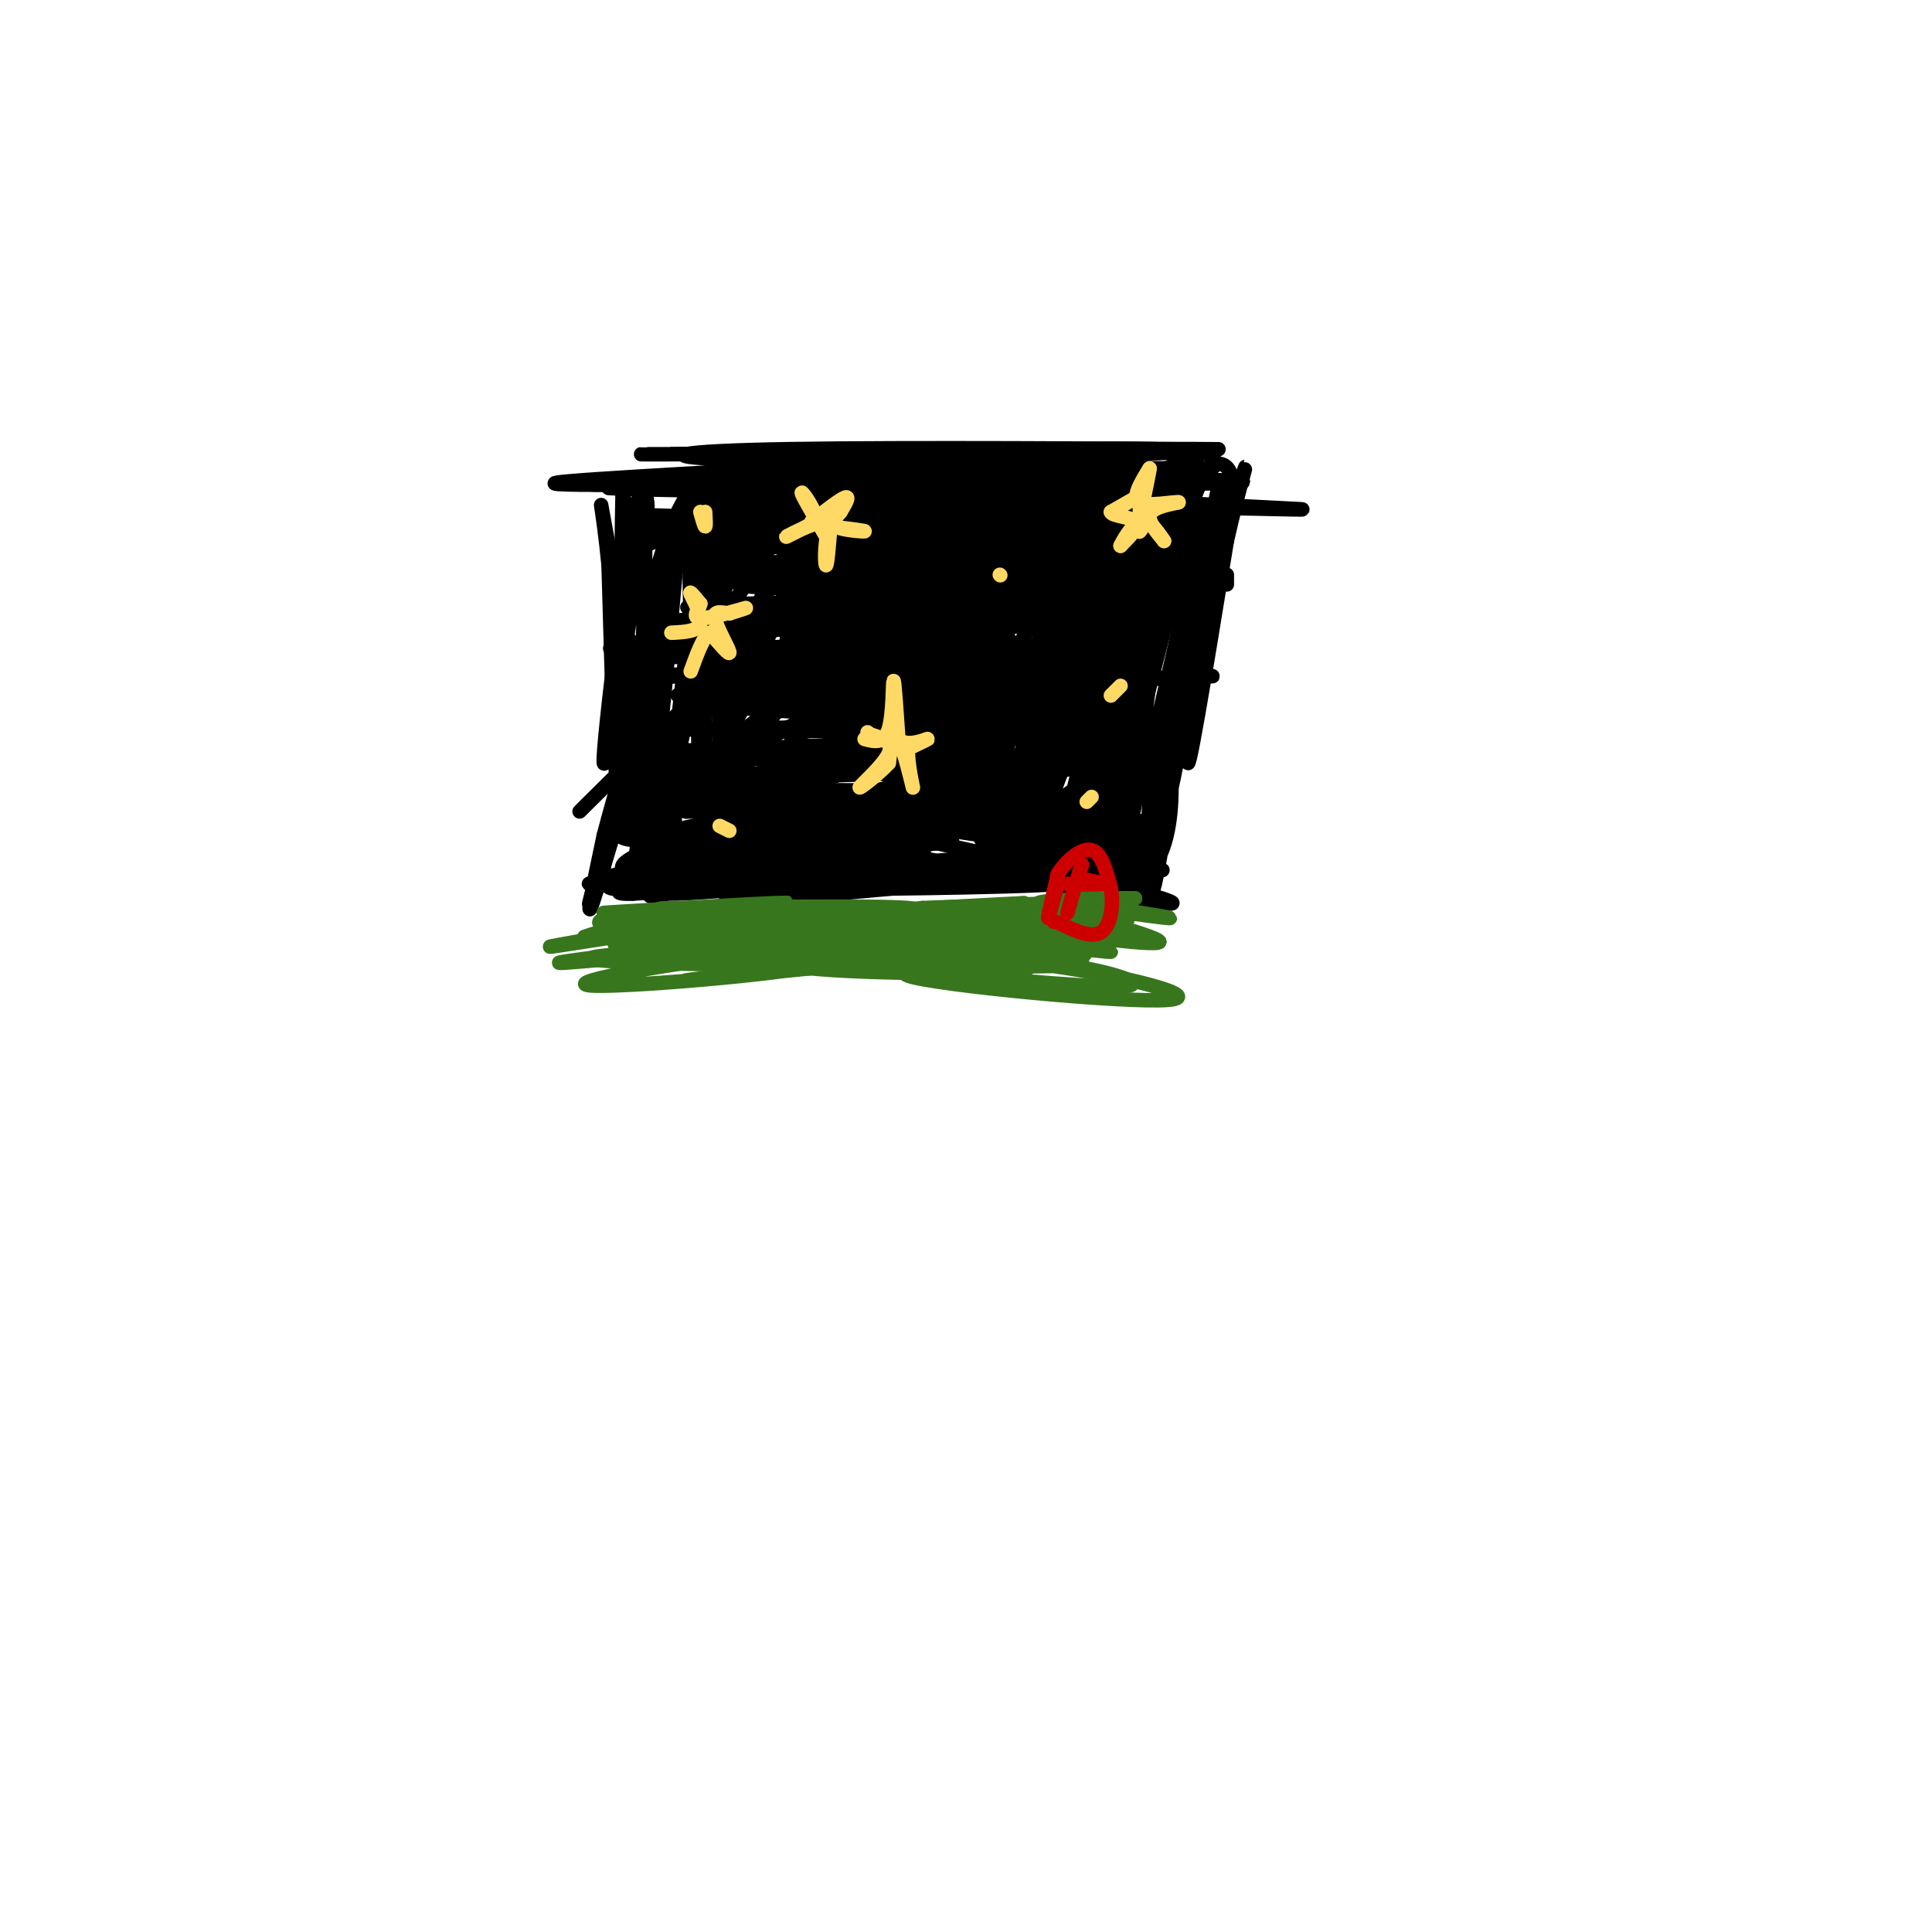<svg viewBox='0 0 400 400' version='1.1' xmlns='http://www.w3.org/2000/svg' xmlns:xlink='http://www.w3.org/1999/xlink'><g fill='none' stroke='#000000' stroke-width='3' stroke-linecap='round' stroke-linejoin='round'><path d='M191,102c0.396,-0.531 0.791,-1.061 2,-2c1.209,-0.939 3.231,-2.285 -10,-2c-13.231,0.285 -41.714,2.201 -34,2c7.714,-0.201 51.624,-2.518 50,-3c-1.624,-0.482 -48.783,0.870 -51,1c-2.217,0.130 40.510,-0.963 52,-1c11.490,-0.037 -8.255,0.981 -28,2'/><path d='M172,99c-21.270,0.823 -60.443,1.880 -47,1c13.443,-0.880 79.504,-3.699 84,-5c4.496,-1.301 -52.573,-1.086 -70,-1c-17.427,0.086 4.786,0.043 27,0'/><path d='M166,94c21.001,-0.399 60.005,-1.396 51,-1c-9.005,0.396 -66.018,2.186 -61,3c5.018,0.814 72.067,0.651 74,1c1.933,0.349 -61.249,1.209 -65,2c-3.751,0.791 51.928,1.512 65,2c13.072,0.488 -16.464,0.744 -46,1'/><path d='M184,102c-16.383,0.183 -34.340,0.142 -16,0c18.340,-0.142 72.976,-0.384 67,0c-5.976,0.384 -72.565,1.396 -81,2c-8.435,0.604 41.282,0.802 91,1'/><path d='M245,105c22.560,0.388 33.459,0.856 16,0c-17.459,-0.856 -63.278,-3.038 -63,-4c0.278,-0.962 46.651,-0.703 57,-1c10.349,-0.297 -15.325,-1.148 -41,-2'/><path d='M214,98c-11.141,-0.538 -18.493,-0.883 -5,-1c13.493,-0.117 47.830,-0.006 40,0c-7.830,0.006 -57.827,-0.092 -67,-1c-9.173,-0.908 22.480,-2.625 42,-3c19.520,-0.375 26.909,0.591 11,1c-15.909,0.409 -55.117,0.260 -61,0c-5.883,-0.260 21.558,-0.630 49,-1'/><path d='M223,93c17.968,-0.122 38.388,0.074 25,0c-13.388,-0.074 -60.584,-0.416 -85,0c-24.416,0.416 -26.054,1.592 -14,2c12.054,0.408 37.798,0.047 27,1c-10.798,0.953 -58.138,3.218 -61,4c-2.862,0.782 38.754,0.081 48,0c9.246,-0.081 -13.877,0.460 -37,1'/><path d='M126,101c1.833,0.333 24.917,0.667 48,1'/><path d='M129,114c0.451,0.406 0.902,0.811 2,-2c1.098,-2.811 2.844,-8.839 1,5c-1.844,13.839 -7.278,47.544 -7,40c0.278,-7.544 6.267,-56.339 8,-54c1.733,2.339 -0.791,55.811 -2,66c-1.209,10.189 -1.105,-22.906 -1,-56'/><path d='M130,113c1.131,-11.803 4.458,-13.309 4,-7c-0.458,6.309 -4.703,20.434 -6,36c-1.297,15.566 0.353,32.574 1,18c0.647,-14.574 0.289,-60.732 0,-60c-0.289,0.732 -0.511,48.352 -1,59c-0.489,10.648 -1.244,-15.676 -2,-42'/><path d='M126,117c-1.096,-11.469 -2.835,-19.142 0,-4c2.835,15.142 10.244,53.098 11,60c0.756,6.902 -5.143,-17.250 -4,-37c1.143,-19.750 9.327,-35.098 10,-34c0.673,1.098 -6.165,18.642 -9,36c-2.835,17.358 -1.667,34.531 0,31c1.667,-3.531 3.834,-27.765 6,-52'/><path d='M140,117c1.716,-12.214 3.005,-16.750 2,-11c-1.005,5.750 -4.305,21.785 -6,38c-1.695,16.215 -1.784,32.609 2,21c3.784,-11.609 11.443,-51.222 13,-63c1.557,-11.778 -2.986,4.281 -5,21c-2.014,16.719 -1.499,34.100 -1,41c0.499,6.900 0.980,3.319 1,-3c0.020,-6.319 -0.423,-15.377 1,-25c1.423,-9.623 4.711,-19.812 8,-30'/><path d='M155,106c1.809,-5.734 2.333,-5.069 1,-4c-1.333,1.069 -4.523,2.540 -6,21c-1.477,18.460 -1.241,53.907 -1,46c0.241,-7.907 0.488,-59.167 -2,-60c-2.488,-0.833 -7.711,48.762 -8,56c-0.289,7.238 4.355,-27.881 9,-63'/><path d='M148,102c-1.151,7.901 -8.529,59.153 -9,60c-0.471,0.847 5.967,-48.711 8,-57c2.033,-8.289 -0.337,24.691 -2,31c-1.663,6.309 -2.618,-14.055 -2,-24c0.618,-9.945 2.809,-9.473 5,-9'/><path d='M148,103c-4.711,1.697 -18.989,10.441 -18,11c0.989,0.559 17.244,-7.067 23,-10c5.756,-2.933 1.011,-1.174 -4,0c-5.011,1.174 -10.289,1.764 -8,2c2.289,0.236 12.144,0.118 22,0'/><path d='M206,140c12.139,-0.470 24.278,-0.941 6,0c-18.278,0.941 -66.971,3.293 -52,3c14.971,-0.293 93.608,-3.233 91,-3c-2.608,0.233 -86.459,3.638 -106,4c-19.541,0.362 25.230,-2.319 70,-5'/><path d='M215,139c-13.603,-0.296 -82.611,1.464 -80,1c2.611,-0.464 76.841,-3.151 83,-4c6.159,-0.849 -55.753,0.140 -79,0c-23.247,-0.140 -7.829,-1.409 20,-2c27.829,-0.591 68.069,-0.505 60,0c-8.069,0.505 -64.448,1.430 -84,1c-19.552,-0.430 -2.276,-2.215 15,-4'/><path d='M150,131c25.936,-1.620 83.277,-3.671 74,-4c-9.277,-0.329 -85.171,1.064 -81,1c4.171,-0.064 88.407,-1.584 93,-2c4.593,-0.416 -70.456,0.273 -81,0c-10.544,-0.273 43.416,-1.506 64,-2c20.584,-0.494 7.792,-0.247 -5,0'/><path d='M214,124c-21.217,-0.773 -71.758,-2.706 -59,-3c12.758,-0.294 88.816,1.051 84,-1c-4.816,-2.051 -90.508,-7.498 -97,-8c-6.492,-0.502 66.214,3.942 73,4c6.786,0.058 -52.347,-4.269 -73,-6c-20.653,-1.731 -2.827,-0.865 15,0'/><path d='M157,110c10.711,0.850 29.988,2.975 46,4c16.012,1.025 28.757,0.952 12,0c-16.757,-0.952 -63.017,-2.781 -57,-3c6.017,-0.219 64.312,1.172 67,1c2.688,-0.172 -50.232,-1.906 -65,-2c-14.768,-0.094 8.616,1.453 32,3'/><path d='M185,126c21.444,-2.222 42.889,-4.444 31,-6c-11.889,-1.556 -57.111,-2.444 -65,-3c-7.889,-0.556 21.556,-0.778 51,-1'/><path d='M202,116c-8.873,0.960 -56.554,3.860 -56,4c0.554,0.140 49.345,-2.479 51,-1c1.655,1.479 -43.824,7.056 -43,9c0.824,1.944 47.953,0.254 48,0c0.047,-0.254 -46.986,0.927 -61,1c-14.014,0.073 4.993,-0.964 24,-2'/><path d='M165,127c11.498,-0.793 28.243,-1.777 39,-3c10.757,-1.223 15.526,-2.687 -1,-3c-16.526,-0.313 -54.347,0.524 -44,-1c10.347,-1.524 68.863,-5.410 66,-7c-2.863,-1.590 -67.104,-0.883 -77,-1c-9.896,-0.117 34.552,-1.059 79,-2'/><path d='M227,110c-7.500,-1.071 -65.750,-2.750 -64,-3c1.750,-0.250 63.500,0.929 73,1c9.500,0.071 -33.250,-0.964 -76,-2'/><path d='M160,106c3.605,0.784 50.619,3.744 46,4c-4.619,0.256 -60.870,-2.191 -72,-3c-11.130,-0.809 22.862,0.020 30,2c7.138,1.980 -12.578,5.110 -19,7c-6.422,1.890 0.451,2.540 5,2c4.549,-0.540 6.775,-2.270 9,-4'/><path d='M159,114c-1.739,3.659 -10.586,14.807 -13,20c-2.414,5.193 1.604,4.430 7,-3c5.396,-7.430 12.168,-21.528 10,-17c-2.168,4.528 -13.276,27.681 -13,29c0.276,1.319 11.936,-19.194 15,-24c3.064,-4.806 -2.468,6.097 -8,17'/><path d='M157,136c-3.200,7.133 -7.200,16.467 -7,17c0.200,0.533 4.600,-7.733 9,-16'/><path d='M137,178c11.462,-1.845 22.924,-3.691 30,-5c7.076,-1.309 9.767,-2.082 29,2c19.233,4.082 55.010,13.019 45,12c-10.010,-1.019 -65.807,-11.995 -82,-17c-16.193,-5.005 7.217,-4.040 32,-2c24.783,2.040 50.938,5.154 43,5c-7.938,-0.154 -49.969,-3.577 -92,-7'/><path d='M142,166c12.487,-0.001 89.705,3.496 94,4c4.295,0.504 -64.333,-1.987 -75,-3c-10.667,-1.013 36.625,-0.550 58,-1c21.375,-0.450 16.832,-1.813 -3,-1c-19.832,0.813 -54.952,3.804 -55,3c-0.048,-0.804 34.976,-5.402 70,-10'/><path d='M231,158c-15.165,-0.707 -88.077,2.526 -86,3c2.077,0.474 79.144,-1.811 78,-3c-1.144,-1.189 -80.500,-1.282 -87,-2c-6.500,-0.718 59.857,-2.062 73,-3c13.143,-0.938 -26.929,-1.469 -67,-2'/><path d='M142,151c15.949,-0.491 89.321,-0.720 88,-2c-1.321,-1.280 -77.335,-3.611 -81,-3c-3.665,0.611 65.018,4.164 74,4c8.982,-0.164 -41.735,-4.044 -57,-6c-15.265,-1.956 4.924,-1.987 19,-1c14.076,0.987 22.038,2.994 30,5'/><path d='M215,148c-8.207,0.080 -43.726,-2.220 -35,-3c8.726,-0.780 61.697,-0.041 55,0c-6.697,0.041 -73.063,-0.618 -79,-1c-5.937,-0.382 48.555,-0.487 60,0c11.445,0.487 -20.159,1.568 -36,3c-15.841,1.432 -15.921,3.216 -16,5'/><path d='M164,152c-1.323,1.592 3.368,3.072 11,3c7.632,-0.072 18.203,-1.697 17,-2c-1.203,-0.303 -14.182,0.714 -29,3c-14.818,2.286 -31.477,5.839 -17,7c14.477,1.161 60.090,-0.072 56,2c-4.090,2.072 -57.883,7.449 -68,9c-10.117,1.551 23.441,-0.725 57,-3'/><path d='M191,171c-2.955,0.776 -38.843,4.216 -36,5c2.843,0.784 44.416,-1.088 42,-2c-2.416,-0.912 -48.823,-0.863 -55,-2c-6.177,-1.137 27.875,-3.460 38,-5c10.125,-1.540 -3.679,-2.297 -14,-2c-10.321,0.297 -17.161,1.649 -24,3'/><path d='M142,168c7.938,0.216 39.783,-0.745 41,-1c1.217,-0.255 -28.194,0.195 -33,-1c-4.806,-1.195 14.994,-4.036 21,-5c6.006,-0.964 -1.782,-0.052 -8,0c-6.218,0.052 -10.866,-0.755 -17,1c-6.134,1.755 -13.752,6.073 -15,7c-1.248,0.927 3.876,-1.536 9,-4'/><path d='M140,165c8.578,-2.305 25.521,-6.066 29,-8c3.479,-1.934 -6.508,-2.040 -16,1c-9.492,3.040 -18.488,9.226 -10,7c8.488,-2.226 34.461,-12.865 40,-17c5.539,-4.135 -9.355,-1.767 -21,3c-11.645,4.767 -20.041,11.933 -19,11c1.041,-0.933 11.521,-9.967 22,-19'/><path d='M165,143c-4.248,2.722 -25.870,19.029 -16,15c9.870,-4.029 51.230,-28.392 53,-31c1.770,-2.608 -36.051,16.538 -45,23c-8.949,6.462 10.975,0.240 23,-6c12.025,-6.240 16.150,-12.497 17,-15c0.850,-2.503 -1.575,-1.251 -4,0'/><path d='M193,129c-10.810,3.125 -35.837,10.939 -40,14c-4.163,3.061 12.536,1.370 29,-3c16.464,-4.370 32.691,-11.419 24,-13c-8.691,-1.581 -42.302,2.305 -41,4c1.302,1.695 37.515,1.199 43,1c5.485,-0.199 -19.757,-0.099 -45,0'/><path d='M163,132c9.167,-0.524 54.583,-1.833 50,-3c-4.583,-1.167 -59.167,-2.190 -69,-3c-9.833,-0.810 25.083,-1.405 60,-2'/><path d='M254,121c0.000,0.000 0.000,-2.000 0,-2'/><path d='M252,105c1.284,-3.593 2.568,-7.185 1,-3c-1.568,4.185 -5.986,16.149 -9,34c-3.014,17.851 -4.622,41.589 -2,29c2.622,-12.589 9.475,-61.505 10,-63c0.525,-1.495 -5.279,44.430 -6,54c-0.721,9.570 3.639,-17.215 8,-44'/><path d='M254,112c2.642,-11.823 5.247,-19.380 3,-13c-2.247,6.380 -9.345,26.696 -13,44c-3.655,17.304 -3.866,31.597 -1,18c2.866,-13.597 8.810,-55.084 7,-53c-1.810,2.084 -11.374,47.738 -14,56c-2.626,8.262 1.687,-20.869 6,-50'/><path d='M242,114c2.630,-13.827 6.207,-23.395 2,-4c-4.207,19.395 -16.196,67.752 -15,65c1.196,-2.752 15.578,-56.614 18,-70c2.422,-13.386 -7.117,13.704 -13,34c-5.883,20.296 -8.109,33.799 -5,27c3.109,-6.799 11.555,-33.899 20,-61'/><path d='M249,105c-0.610,-0.113 -12.135,30.104 -19,52c-6.865,21.896 -9.069,35.472 -3,18c6.069,-17.472 20.410,-65.993 20,-65c-0.410,0.993 -15.572,51.498 -17,55c-1.428,3.502 10.878,-39.999 13,-52c2.122,-12.001 -5.939,7.500 -14,27'/><path d='M229,140c-5.329,15.991 -11.651,42.469 -7,30c4.651,-12.469 20.274,-63.885 18,-62c-2.274,1.885 -22.445,57.072 -23,59c-0.555,1.928 18.504,-49.404 20,-58c1.496,-8.596 -14.573,25.544 -22,43c-7.427,17.456 -6.214,18.228 -5,19'/><path d='M210,171c0.584,1.751 4.543,-3.373 11,-20c6.457,-16.627 15.413,-44.759 15,-48c-0.413,-3.241 -10.196,18.409 -17,37c-6.804,18.591 -10.630,34.122 -6,24c4.630,-10.122 17.715,-45.899 19,-54c1.285,-8.101 -9.231,11.473 -15,27c-5.769,15.527 -6.791,27.008 -7,31c-0.209,3.992 0.396,0.496 1,-3'/><path d='M211,165c4.032,-11.752 13.613,-39.633 14,-46c0.387,-6.367 -8.420,8.779 -15,25c-6.580,16.221 -10.935,33.518 -6,26c4.935,-7.518 19.158,-39.850 22,-50c2.842,-10.150 -5.696,1.883 -12,16c-6.304,14.117 -10.372,30.319 -10,31c0.372,0.681 5.186,-14.160 10,-29'/><path d='M214,138c3.399,-7.961 6.898,-13.365 6,-14c-0.898,-0.635 -6.192,3.499 -13,16c-6.808,12.501 -15.128,33.368 -14,33c1.128,-0.368 11.706,-21.972 15,-28c3.294,-6.028 -0.694,3.518 -7,10c-6.306,6.482 -14.928,9.899 -14,9c0.928,-0.899 11.408,-6.114 15,-8c3.592,-1.886 0.296,-0.443 -3,1'/><path d='M199,157c-5.153,2.305 -16.535,7.567 -14,6c2.535,-1.567 18.989,-9.964 18,-10c-0.989,-0.036 -19.420,8.289 -19,8c0.420,-0.289 19.690,-9.193 20,-10c0.310,-0.807 -18.340,6.484 -21,8c-2.660,1.516 10.670,-2.742 24,-7'/><path d='M207,152c-3.256,0.784 -23.396,6.243 -22,9c1.396,2.757 24.327,2.810 33,4c8.673,1.190 3.088,3.515 -6,4c-9.088,0.485 -21.677,-0.869 -17,0c4.677,0.869 26.622,3.963 31,5c4.378,1.037 -8.811,0.019 -22,-1'/><path d='M204,173c-7.655,-0.929 -15.792,-2.750 -6,-1c9.792,1.750 37.512,7.071 42,8c4.488,0.929 -14.256,-2.536 -33,-6'/><path d='M207,174c-6.155,-1.005 -5.041,-0.518 3,3c8.041,3.518 23.011,10.067 29,2c5.989,-8.067 2.997,-30.749 1,-28c-1.997,2.749 -2.999,30.928 -2,34c0.999,3.072 4.000,-18.964 7,-41'/><path d='M245,144c-0.526,4.880 -5.340,37.580 -7,43c-1.660,5.420 -0.166,-16.440 2,-30c2.166,-13.560 5.003,-18.820 4,-9c-1.003,9.820 -5.847,34.721 -8,37c-2.153,2.279 -1.615,-18.063 -2,-24c-0.385,-5.937 -1.692,2.532 -3,11'/><path d='M231,172c-0.783,7.099 -1.240,19.347 0,15c1.240,-4.347 4.178,-25.289 6,-27c1.822,-1.711 2.529,15.809 -5,20c-7.529,4.191 -23.294,-4.945 -24,-7c-0.706,-2.055 13.647,2.973 28,8'/><path d='M236,181c-0.121,0.479 -14.422,-2.322 -27,-3c-12.578,-0.678 -23.433,0.767 -16,2c7.433,1.233 33.155,2.255 26,3c-7.155,0.745 -47.187,1.213 -55,1c-7.813,-0.213 16.594,-1.106 41,-2'/><path d='M205,182c-9.572,1.121 -54.001,4.923 -55,5c-0.999,0.077 41.431,-3.570 56,-6c14.569,-2.430 1.276,-3.641 -21,-2c-22.276,1.641 -53.536,6.134 -45,6c8.536,-0.134 56.867,-4.895 66,-6c9.133,-1.105 -20.934,1.448 -51,4'/><path d='M155,183c-14.938,1.578 -26.782,3.523 -17,2c9.782,-1.523 41.192,-6.514 38,-6c-3.192,0.514 -40.985,6.533 -47,6c-6.015,-0.533 19.749,-7.617 31,-11c11.251,-3.383 7.991,-3.065 -4,0c-11.991,3.065 -32.712,8.876 -34,9c-1.288,0.124 16.856,-5.438 35,-11'/><path d='M157,172c12.114,-3.160 24.900,-5.560 15,-3c-9.900,2.560 -42.484,10.081 -38,10c4.484,-0.081 46.037,-7.764 47,-8c0.963,-0.236 -38.664,6.975 -39,8c-0.336,1.025 38.618,-4.136 48,-5c9.382,-0.864 -10.809,2.568 -31,6'/><path d='M159,180c-12.490,1.932 -28.215,3.760 -16,2c12.215,-1.760 52.370,-7.110 48,-6c-4.370,1.110 -53.264,8.679 -57,8c-3.736,-0.679 37.686,-9.606 42,-12c4.314,-2.394 -28.482,1.745 -41,2c-12.518,0.255 -4.759,-3.372 3,-7'/><path d='M138,167c1.623,-2.983 4.181,-6.940 4,-9c-0.181,-2.060 -3.103,-2.222 -4,4c-0.897,6.222 0.229,18.827 1,17c0.771,-1.827 1.186,-18.088 0,-24c-1.186,-5.912 -3.973,-1.476 -5,6c-1.027,7.476 -0.293,17.993 0,20c0.293,2.007 0.147,-4.497 0,-11'/><path d='M134,170c1.121,-7.509 3.922,-20.783 3,-15c-0.922,5.783 -5.567,30.622 -6,30c-0.433,-0.622 3.345,-26.706 2,-28c-1.345,-1.294 -7.813,22.202 -10,29c-2.187,6.798 -0.094,-3.101 2,-13'/><path d='M125,173c2.352,-9.086 7.233,-25.302 6,-20c-1.233,5.302 -8.580,32.120 -9,34c-0.420,1.880 6.086,-21.179 7,-25c0.914,-3.821 -3.765,11.594 -4,18c-0.235,6.406 3.975,3.802 9,1c5.025,-2.802 10.864,-5.800 12,-7c1.136,-1.200 -2.432,-0.600 -6,0'/><path d='M140,174c-4.449,1.255 -12.573,4.393 -11,6c1.573,1.607 12.841,1.685 33,-3c20.159,-4.685 49.207,-14.132 47,-16c-2.207,-1.868 -35.671,3.843 -36,4c-0.329,0.157 32.477,-5.241 37,-6c4.523,-0.759 -19.239,3.120 -43,7'/><path d='M167,166c6.558,0.869 44.453,-0.458 52,2c7.547,2.458 -15.254,8.700 -16,8c-0.746,-0.700 20.563,-8.342 28,-12c7.437,-3.658 1.002,-3.331 -8,1c-9.002,4.331 -20.572,12.666 -21,13c-0.428,0.334 10.286,-7.333 21,-15'/><path d='M223,163c5.231,-4.734 7.809,-9.070 6,-9c-1.809,0.070 -8.005,4.547 -12,8c-3.995,3.453 -5.790,5.884 -7,9c-1.210,3.116 -1.834,6.918 0,7c1.834,0.082 6.127,-3.554 8,-4c1.873,-0.446 1.326,2.300 6,-9c4.674,-11.300 14.567,-36.644 16,-42c1.433,-5.356 -5.595,9.276 -9,17c-3.405,7.724 -3.186,8.541 0,4c3.186,-4.541 9.339,-14.440 12,-21c2.661,-6.560 1.831,-9.780 1,-13'/><path d='M244,110c1.004,-4.557 3.015,-9.450 1,-4c-2.015,5.450 -8.056,21.244 -7,18c1.056,-3.244 9.207,-25.527 10,-27c0.793,-1.473 -5.774,17.865 -7,22c-1.226,4.135 2.887,-6.932 7,-18'/><path d='M248,101c-1.731,2.708 -9.558,18.477 -9,18c0.558,-0.477 9.500,-17.200 10,-21c0.500,-3.800 -7.443,5.322 -9,8c-1.557,2.678 3.273,-1.087 7,-5c3.727,-3.913 6.351,-7.975 2,-7c-4.351,0.975 -15.675,6.988 -27,13'/><path d='M222,107c-3.877,2.733 -0.070,3.066 8,-1c8.070,-4.066 20.403,-12.532 16,-11c-4.403,1.532 -25.541,13.060 -26,14c-0.459,0.940 19.761,-8.708 21,-9c1.239,-0.292 -16.503,8.774 -20,11c-3.497,2.226 7.252,-2.387 18,-7'/><path d='M239,104c5.558,-3.377 10.451,-8.318 6,-4c-4.451,4.318 -18.248,17.895 -16,17c2.248,-0.895 20.541,-16.260 19,-17c-1.541,-0.740 -22.915,13.147 -35,23c-12.085,9.853 -14.881,15.672 -11,13c3.881,-2.672 14.441,-13.836 25,-25'/><path d='M227,111c7.956,-7.362 15.344,-13.268 4,-5c-11.344,8.268 -41.422,30.711 -38,29c3.422,-1.711 40.344,-27.576 49,-32c8.656,-4.424 -10.956,12.593 -14,15c-3.044,2.407 10.478,-9.797 24,-22'/><path d='M252,96c4.933,-0.133 5.267,10.533 -12,19c-17.267,8.467 -52.133,14.733 -87,21'/><path d='M153,136c-4.509,-1.692 27.719,-16.421 36,-20c8.281,-3.579 -7.386,3.991 -17,14c-9.614,10.009 -13.175,22.456 -13,20c0.175,-2.456 4.086,-19.815 7,-28c2.914,-8.185 4.833,-7.196 -3,2c-7.833,9.196 -25.416,26.598 -43,44'/></g>
<g fill='none' stroke='#ffd966' stroke-width='3' stroke-linecap='round' stroke-linejoin='round'><path d='M237,102c0.000,0.000 -7.000,4.000 -7,4'/><path d='M230,106c0.156,0.844 4.044,0.956 5,2c0.956,1.044 -1.022,3.022 -3,5'/><path d='M232,113c0.200,-0.511 2.200,-4.289 4,-5c1.800,-0.711 3.400,1.644 5,4'/><path d='M241,112c-0.156,-0.356 -3.044,-3.244 -3,-5c0.044,-1.756 3.022,-2.378 6,-3'/><path d='M244,104c-0.933,-0.156 -6.267,0.956 -8,0c-1.733,-0.956 0.133,-3.978 2,-7'/><path d='M238,97c0.000,0.500 -1.000,5.250 -2,10'/><path d='M236,107c-0.400,2.400 -0.400,3.400 0,3c0.400,-0.400 1.200,-2.200 2,-4'/><path d='M236,107c0.000,0.000 0.000,-3.000 0,-3'/><path d='M139,131c2.800,-0.133 5.600,-0.267 6,-2c0.400,-1.733 -1.600,-5.067 -2,-6c-0.400,-0.933 0.800,0.533 2,2'/><path d='M145,125c-0.262,1.119 -1.917,2.917 0,3c1.917,0.083 7.405,-1.548 9,-2c1.595,-0.452 -0.702,0.274 -3,1'/><path d='M151,127c-1.369,-0.083 -3.292,-0.792 -3,1c0.292,1.792 2.798,6.083 3,7c0.202,0.917 -1.899,-1.542 -4,-4'/><path d='M147,131c-1.333,0.667 -2.667,4.333 -4,8'/><path d='M168,108c3.000,-2.333 6.000,-4.667 7,-5c1.000,-0.333 0.000,1.333 -1,3'/><path d='M174,106c-0.821,1.071 -2.375,2.250 -1,3c1.375,0.750 5.679,1.071 6,1c0.321,-0.071 -3.339,-0.536 -7,-1'/><path d='M172,109c-1.356,2.022 -1.244,7.578 -1,8c0.244,0.422 0.622,-4.289 1,-9'/><path d='M172,108c-2.111,-0.600 -7.889,2.400 -9,3c-1.111,0.600 2.444,-1.200 6,-3'/><path d='M169,108c0.044,-2.200 -2.844,-6.200 -3,-6c-0.156,0.200 2.422,4.600 5,9'/><path d='M145,106c0.417,1.500 0.833,3.000 1,3c0.167,0.000 0.083,-1.500 0,-3'/><path d='M207,119c0.000,0.000 0.100,0.100 0.1,0.1'/><path d='M179,153c2.022,0.533 4.044,1.067 5,-2c0.956,-3.067 0.844,-9.733 1,-10c0.156,-0.267 0.578,5.867 1,12'/><path d='M186,153c1.667,1.778 5.333,0.222 6,0c0.667,-0.222 -1.667,0.889 -4,2'/><path d='M188,155c-0.238,2.774 1.167,8.708 1,8c-0.167,-0.708 -1.905,-8.060 -3,-10c-1.095,-1.940 -1.548,1.530 -2,5'/><path d='M184,158c-2.071,2.274 -6.250,5.458 -6,5c0.250,-0.458 4.929,-4.560 6,-7c1.071,-2.440 -1.464,-3.220 -4,-4'/><path d='M180,152c-0.667,-0.667 -0.333,-0.333 0,0'/><path d='M232,142c-1.000,1.000 -2.000,2.000 -2,2c0.000,0.000 1.000,-1.000 2,-2'/><path d='M226,165c0.000,0.000 -1.000,1.000 -1,1'/><path d='M149,171c0.000,0.000 2.000,1.000 2,1'/></g>
<g fill='none' stroke='#38761d' stroke-width='3' stroke-linecap='round' stroke-linejoin='round'><path d='M197,195c-10.989,0.319 -21.978,0.638 -16,0c5.978,-0.638 28.922,-2.233 23,-2c-5.922,0.233 -40.710,2.293 -40,2c0.710,-0.293 36.917,-2.941 45,-4c8.083,-1.059 -11.959,-0.530 -32,0'/><path d='M177,191c-9.694,0.300 -17.928,1.049 -5,0c12.928,-1.049 47.019,-3.898 47,-4c-0.019,-0.102 -34.148,2.542 -41,3c-6.852,0.458 13.574,-1.271 34,-3'/><path d='M212,187c-9.616,0.393 -50.657,2.876 -64,4c-13.343,1.124 1.011,0.889 16,0c14.989,-0.889 30.612,-2.432 24,-3c-6.612,-0.568 -35.461,-0.162 -46,0c-10.539,0.162 -2.770,0.081 5,0'/><path d='M147,188c6.754,-0.386 21.140,-1.351 14,-1c-7.140,0.351 -35.807,2.018 -36,2c-0.193,-0.018 28.088,-1.719 35,-2c6.912,-0.281 -7.544,0.860 -22,2'/><path d='M138,189c12.197,0.021 53.688,-0.928 51,0c-2.688,0.928 -49.556,3.733 -50,4c-0.444,0.267 45.534,-2.005 51,-2c5.466,0.005 -29.581,2.287 -38,3c-8.419,0.713 9.791,-0.144 28,-1'/><path d='M180,193c-9.289,1.267 -46.511,4.933 -59,6c-12.489,1.067 -0.244,-0.467 12,-2'/><path d='M133,197c7.671,-0.845 20.850,-1.959 18,-2c-2.850,-0.041 -21.729,0.989 -20,0c1.729,-0.989 24.065,-3.997 27,-5c2.935,-1.003 -13.533,-0.002 -30,1'/><path d='M128,191c17.821,-0.881 77.375,-3.583 91,-4c13.625,-0.417 -18.679,1.452 -31,2c-12.321,0.548 -4.661,-0.226 3,-1'/><path d='M191,188c12.567,-0.508 42.483,-1.277 42,-1c-0.483,0.277 -31.367,1.600 -34,2c-2.633,0.400 22.983,-0.123 26,0c3.017,0.123 -16.567,0.892 -20,2c-3.433,1.108 9.283,2.554 22,4'/><path d='M227,195c-2.667,0.500 -20.333,-0.250 -38,-1'/><path d='M189,194c3.353,0.180 30.736,1.131 33,1c2.264,-0.131 -20.592,-1.345 -22,-2c-1.408,-0.655 18.633,-0.753 23,-1c4.367,-0.247 -6.940,-0.643 -11,-1c-4.060,-0.357 -0.874,-0.673 5,0c5.874,0.673 14.437,2.337 23,4'/><path d='M240,195c-0.833,0.167 -14.417,-1.417 -28,-3'/><path d='M212,192c3.909,0.762 27.680,4.165 28,3c0.320,-1.165 -22.811,-6.900 -23,-8c-0.189,-1.100 22.565,2.435 25,3c2.435,0.565 -15.447,-1.838 -20,-3c-4.553,-1.162 4.224,-1.081 13,-1'/><path d='M235,186c-3.794,-0.069 -19.780,0.259 -20,1c-0.220,0.741 15.327,1.894 18,3c2.673,1.106 -7.527,2.164 -10,2c-2.473,-0.164 2.780,-1.549 6,-1c3.220,0.549 4.405,3.032 -2,4c-6.405,0.968 -20.402,0.419 -25,0c-4.598,-0.419 0.201,-0.710 5,-1'/><path d='M207,194c8.575,0.852 27.514,3.481 22,3c-5.514,-0.481 -35.480,-4.071 -44,-6c-8.520,-1.929 4.407,-2.198 18,0c13.593,2.198 27.852,6.861 19,7c-8.852,0.139 -40.815,-4.246 -48,-6c-7.185,-1.754 10.407,-0.877 28,0'/><path d='M202,192c14.567,0.626 36.985,2.191 24,3c-12.985,0.809 -61.375,0.863 -75,0c-13.625,-0.863 7.513,-2.644 26,-3c18.487,-0.356 34.323,0.712 22,2c-12.323,1.288 -52.807,2.797 -61,3c-8.193,0.203 15.903,-0.898 40,-2'/><path d='M178,195c-6.107,0.244 -41.374,1.853 -49,1c-7.626,-0.853 12.389,-4.167 11,-4c-1.389,0.167 -24.182,3.814 -26,4c-1.818,0.186 17.338,-3.090 22,-4c4.662,-0.910 -5.169,0.545 -15,2'/><path d='M121,194c2.335,-0.988 15.673,-4.458 14,-5c-1.673,-0.542 -18.356,1.844 -7,3c11.356,1.156 50.750,1.080 49,2c-1.750,0.920 -44.643,2.834 -53,4c-8.357,1.166 17.821,1.583 44,2'/><path d='M168,200c-5.243,1.608 -40.351,4.628 -46,4c-5.649,-0.628 18.160,-4.903 38,-7c19.840,-2.097 35.710,-2.016 26,0c-9.710,2.016 -44.999,5.966 -44,6c0.999,0.034 38.285,-3.847 51,-5c12.715,-1.153 0.857,0.424 -11,2'/><path d='M182,200c-10.535,0.557 -31.373,0.948 -31,0c0.373,-0.948 21.958,-3.235 39,-3c17.042,0.235 29.542,2.991 20,4c-9.542,1.009 -41.125,0.270 -45,-1c-3.875,-1.270 19.957,-3.073 39,-2c19.043,1.073 33.298,5.021 30,6c-3.298,0.979 -24.149,-1.010 -45,-3'/><path d='M189,201c-11.172,-0.480 -16.602,-0.181 -13,-1c3.602,-0.819 16.236,-2.758 34,-1c17.764,1.758 40.658,7.211 32,8c-8.658,0.789 -48.867,-3.088 -54,-5c-5.133,-1.912 24.810,-1.861 30,-2c5.190,-0.139 -14.374,-0.468 -20,-1c-5.626,-0.532 2.687,-1.266 11,-2'/><path d='M209,197c5.800,0.267 14.800,1.933 15,2c0.200,0.067 -8.400,-1.467 -17,-3'/></g>
<g fill='none' stroke='#cc0000' stroke-width='3' stroke-linecap='round' stroke-linejoin='round'><path d='M219,183c-1.000,3.667 -2.000,7.333 -2,7c0.000,-0.333 1.000,-4.667 2,-9'/><path d='M219,181c1.689,-2.867 4.911,-5.533 7,-5c2.089,0.533 3.044,4.267 4,8'/><path d='M230,184c0.578,3.333 0.022,7.667 -2,9c-2.022,1.333 -5.511,-0.333 -9,-2'/><path d='M219,191c-1.500,-0.333 -0.750,-0.167 0,0'/><path d='M221,183c3.250,0.083 6.500,0.167 7,0c0.500,-0.167 -1.750,-0.583 -4,-1'/><path d='M224,182c-0.667,-0.667 -0.333,-1.833 0,-3'/><path d='M224,179c-0.500,1.167 -1.750,5.583 -3,10'/></g>
</svg>